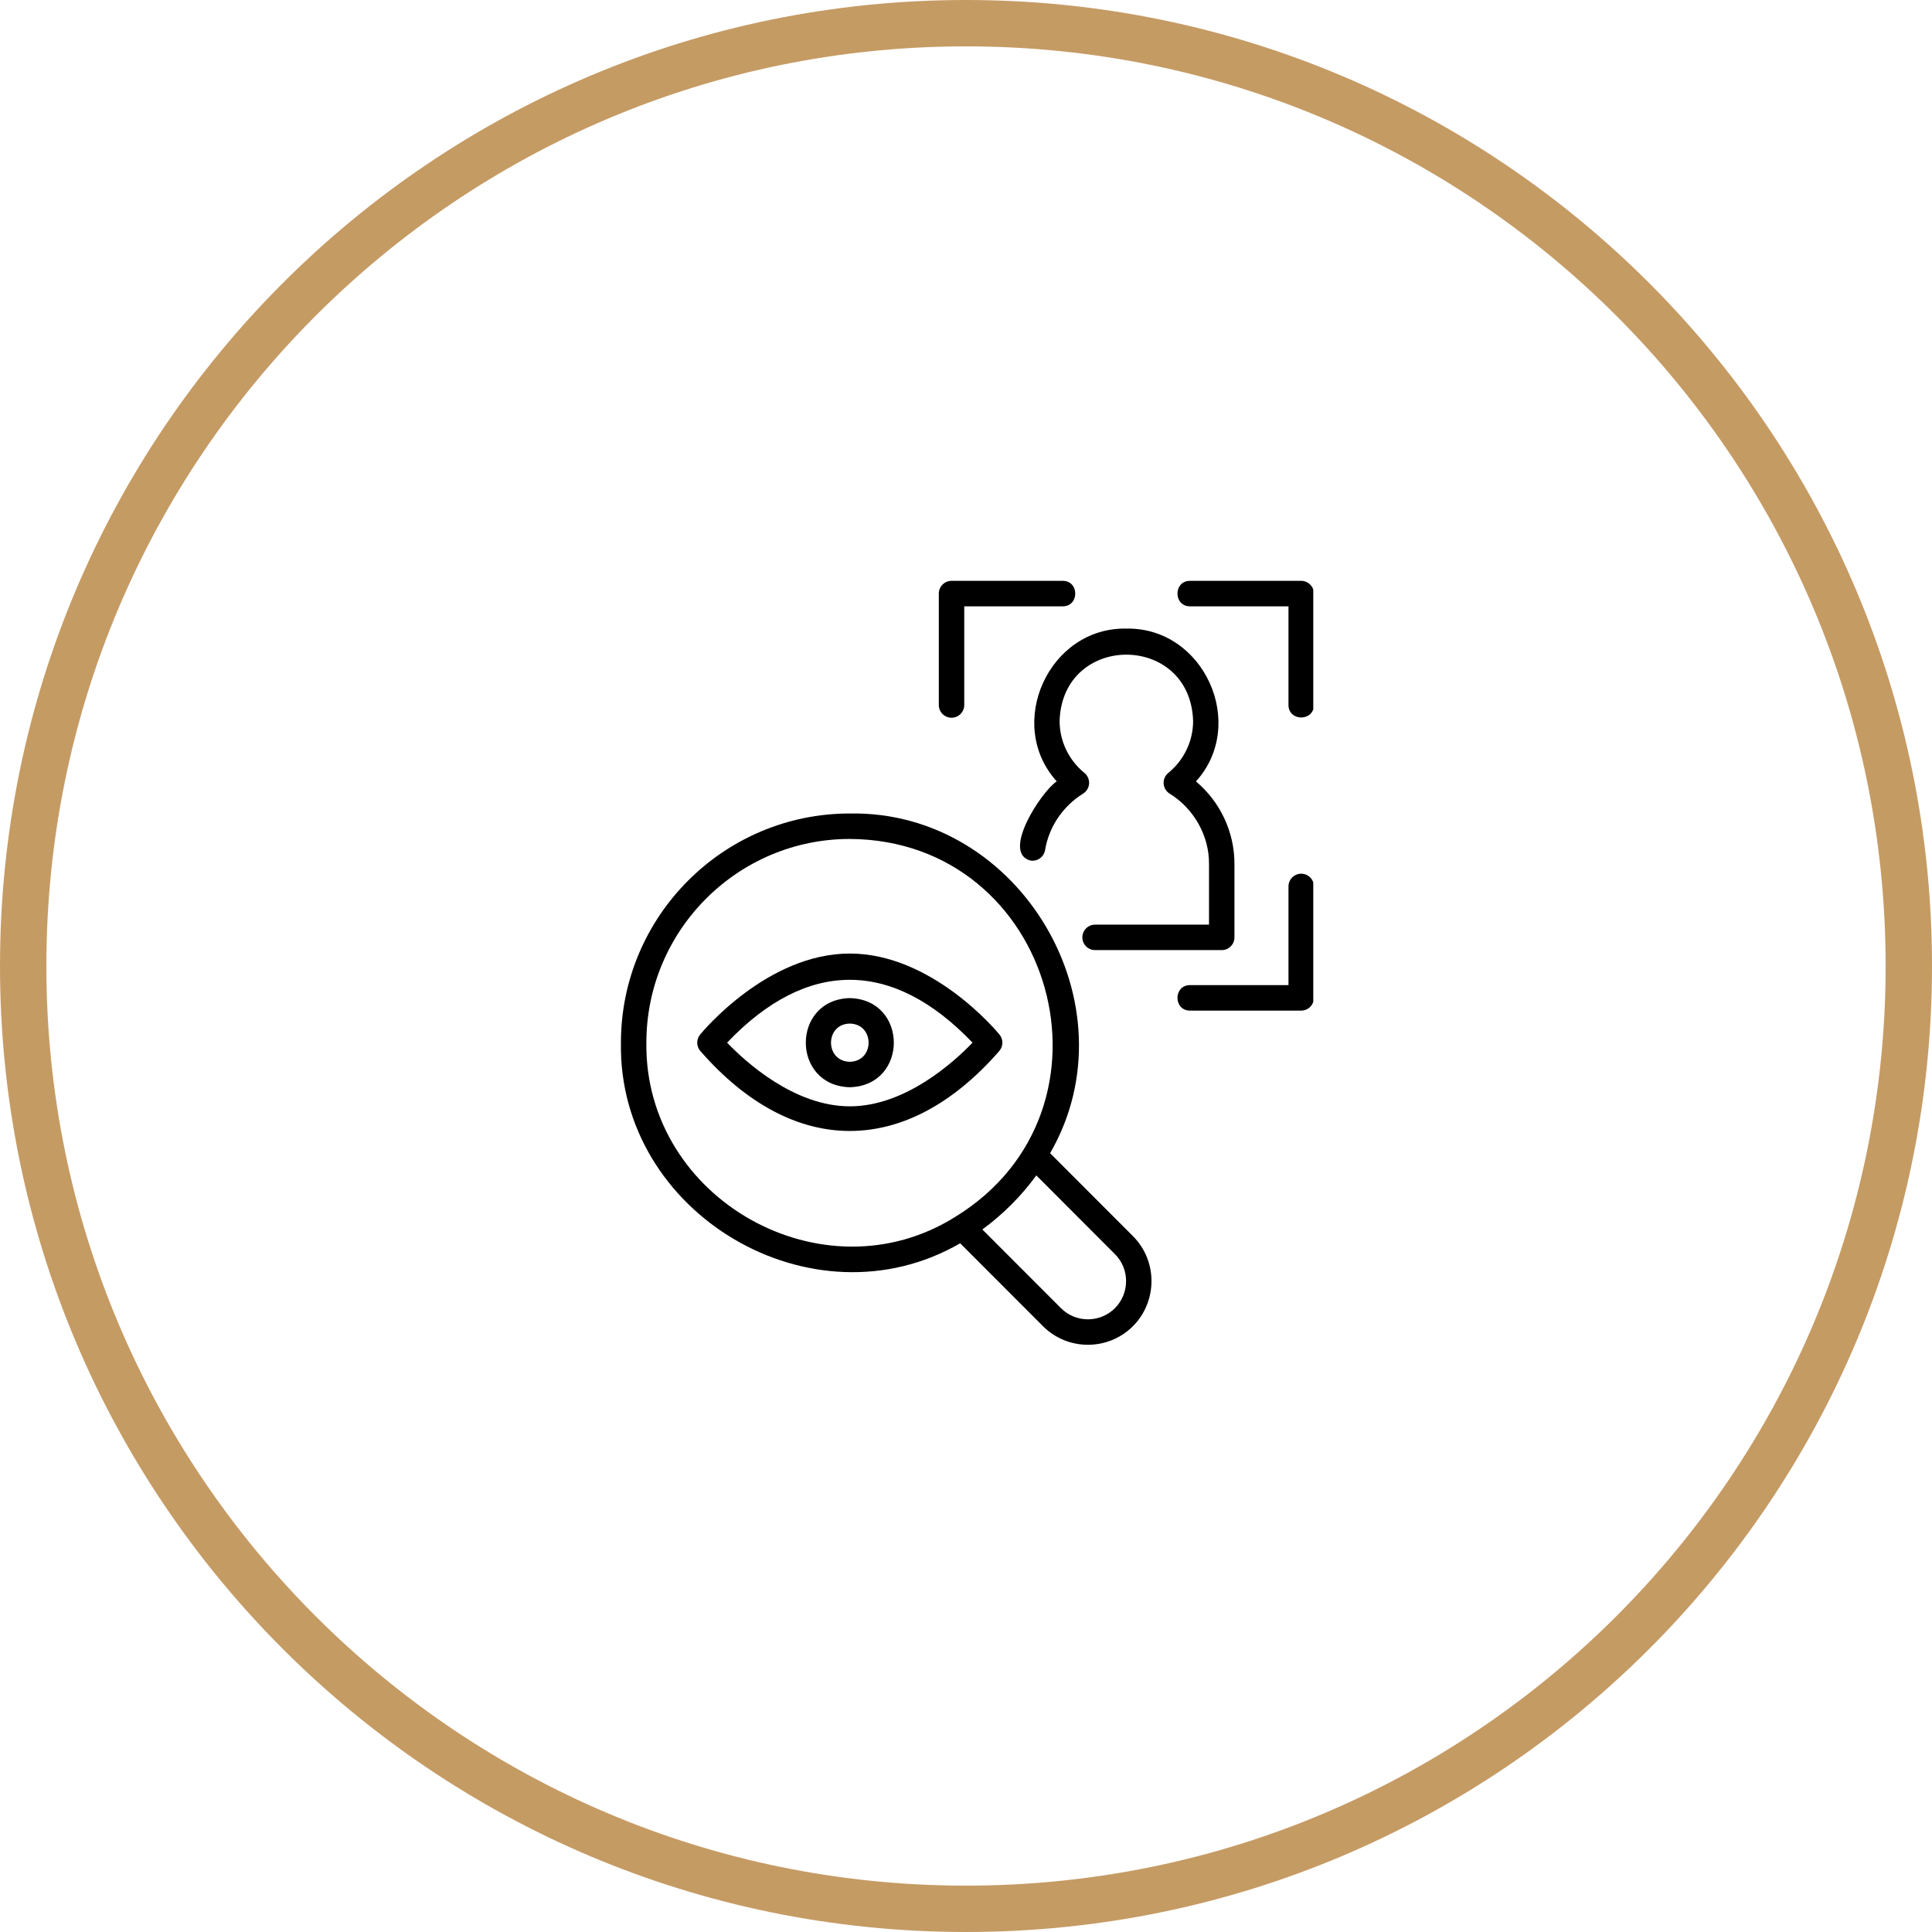 <svg xmlns="http://www.w3.org/2000/svg" xmlns:xlink="http://www.w3.org/1999/xlink" width="500" zoomAndPan="magnify" viewBox="0 0 375 375" height="500" preserveAspectRatio="xMidYMid meet" version="1.0"><defs><clipPath id="f1afa546c7"><path d="M 187.5 0 C 83.945 0 0 83.945 0 187.5 C 0 291.055 83.945 375 187.5 375 C 291.055 375 375 291.055 375 187.5 C 375 83.945 291.055 0 187.5 0 " clip-rule="nonzero"/></clipPath><clipPath id="e7d467f4da"><path d="M 182 112.5 L 209 112.5 L 209 140 L 182 140 Z M 182 112.5 " clip-rule="nonzero"/></clipPath><clipPath id="37f2f65c52"><path d="M 228 112.5 L 254.906 112.5 L 254.906 140 L 228 140 Z M 228 112.5 " clip-rule="nonzero"/></clipPath><clipPath id="ac997be4c3"><path d="M 228 169 L 254.906 169 L 254.906 197 L 228 197 Z M 228 169 " clip-rule="nonzero"/></clipPath></defs><g clip-path="url(#f1afa546c7)"><path stroke-linecap="butt" transform="matrix(0.75, 0, 0, 0.75, 0, 0)" fill="none" stroke-linejoin="miter" d="M 250 0 C 111.927 0 -0 111.927 -0 250 C -0 388.073 111.927 500 250 500 C 388.073 500 500 388.073 500 250 C 500 111.927 388.073 0 250 0 " stroke="#c59b64" stroke-width="24" stroke-opacity="1" stroke-miterlimit="4"/></g><path fill="#000000" d="M 203.828 223.836 C 220.387 195.117 198.105 157.309 164.945 157.898 C 140.453 157.898 120.523 177.852 120.523 202.383 C 119.938 235.582 157.691 257.902 186.371 241.32 L 202.445 257.414 C 207.25 262.227 215.078 262.219 219.898 257.418 C 224.703 252.586 224.707 244.738 219.902 239.93 C 219.902 239.93 203.828 223.836 203.828 223.836 Z M 125.461 202.383 C 125.461 180.578 143.176 162.84 164.949 162.84 C 204.672 163.062 219.262 215.324 185.496 236.141 C 159.859 252.324 125.055 232.773 125.461 202.383 Z M 216.41 253.918 C 213.508 256.801 208.812 256.801 205.934 253.918 L 190.672 238.637 C 194.684 235.703 198.223 232.164 201.152 228.145 L 216.41 243.426 C 219.293 246.309 219.289 251.016 216.41 253.918 Z M 216.41 253.918 " fill-opacity="1" fill-rule="nonzero"/><path fill="#000000" d="M 194.004 203.949 C 194.75 203.039 194.75 201.727 194.004 200.816 C 193.48 200.172 180.938 185.082 164.949 185.082 C 148.957 185.082 136.414 200.172 135.891 200.816 C 135.145 201.727 135.145 203.039 135.891 203.949 C 154 224.758 175.984 224.664 194.004 203.949 Z M 164.949 214.738 C 154.105 214.738 144.617 206.02 141.129 202.379 C 156.656 186.082 173.266 186.148 188.766 202.383 C 185.273 206.023 175.785 214.738 164.949 214.738 Z M 164.949 214.738 " fill-opacity="1" fill-rule="nonzero"/><path fill="#000000" d="M 164.949 193.73 C 153.559 194.031 153.559 210.734 164.949 211.031 C 176.336 210.73 176.336 194.031 164.949 193.73 Z M 164.949 206.09 C 160.082 206.004 160.082 198.762 164.949 198.676 C 169.812 198.762 169.812 206.004 164.949 206.09 Z M 164.949 206.09 " fill-opacity="1" fill-rule="nonzero"/><path fill="#000000" d="M 218.625 122.012 C 203.582 121.711 195.047 140.539 205.113 151.668 C 202.203 153.531 194.285 165.559 200.008 167.031 C 201.352 167.25 202.621 166.348 202.848 165 C 203.598 160.48 206.293 156.488 210.23 154.039 C 210.906 153.621 211.34 152.895 211.391 152.102 C 211.441 151.301 211.105 150.531 210.488 150.027 C 207.426 147.523 205.668 143.844 205.668 139.93 C 206.211 122.789 231.039 122.781 231.582 139.93 C 231.582 143.844 229.828 147.523 226.766 150.027 C 226.145 150.531 225.809 151.309 225.863 152.105 C 225.918 152.906 226.352 153.629 227.035 154.047 C 231.684 156.906 234.73 162.195 234.668 167.734 C 234.668 167.734 234.668 179.473 234.668 179.473 L 212.555 179.473 C 211.191 179.473 210.086 180.578 210.086 181.945 C 210.086 183.309 211.191 184.414 212.555 184.414 L 237.137 184.414 C 238.5 184.414 239.605 183.309 239.605 181.945 L 239.605 167.734 C 239.625 161.504 236.863 155.656 232.137 151.672 C 242.211 140.543 233.668 121.711 218.625 122.012 Z M 218.625 122.012 " fill-opacity="1" fill-rule="nonzero"/><g clip-path="url(#e7d467f4da)"><path fill="#000000" d="M 184.691 139.312 C 186.055 139.312 187.16 138.207 187.16 136.84 L 187.16 117.688 L 206.285 117.688 C 209.508 117.676 209.52 112.758 206.285 112.742 C 206.285 112.742 184.691 112.742 184.691 112.742 C 183.328 112.742 182.223 113.852 182.223 115.215 L 182.223 136.84 C 182.223 138.207 183.328 139.312 184.691 139.312 Z M 184.691 139.312 " fill-opacity="1" fill-rule="nonzero"/></g><g clip-path="url(#37f2f65c52)"><path fill="#000000" d="M 252.562 112.742 L 230.965 112.742 C 227.742 112.758 227.738 117.672 230.965 117.688 C 230.965 117.688 250.094 117.688 250.094 117.688 L 250.094 136.84 C 250.105 140.066 255.016 140.074 255.031 136.84 C 255.031 136.84 255.031 115.215 255.031 115.215 C 255.031 113.852 253.926 112.742 252.562 112.742 Z M 252.562 112.742 " fill-opacity="1" fill-rule="nonzero"/></g><g clip-path="url(#ac997be4c3)"><path fill="#000000" d="M 252.562 169.586 C 251.199 169.586 250.094 170.695 250.094 172.059 L 250.094 191.211 L 230.965 191.211 C 227.746 191.223 227.734 196.145 230.965 196.156 C 230.965 196.156 252.562 196.156 252.562 196.156 C 253.926 196.156 255.031 195.051 255.031 193.684 L 255.031 172.059 C 255.031 170.695 253.926 169.586 252.562 169.586 Z M 252.562 169.586 " fill-opacity="1" fill-rule="nonzero"/></g></svg>